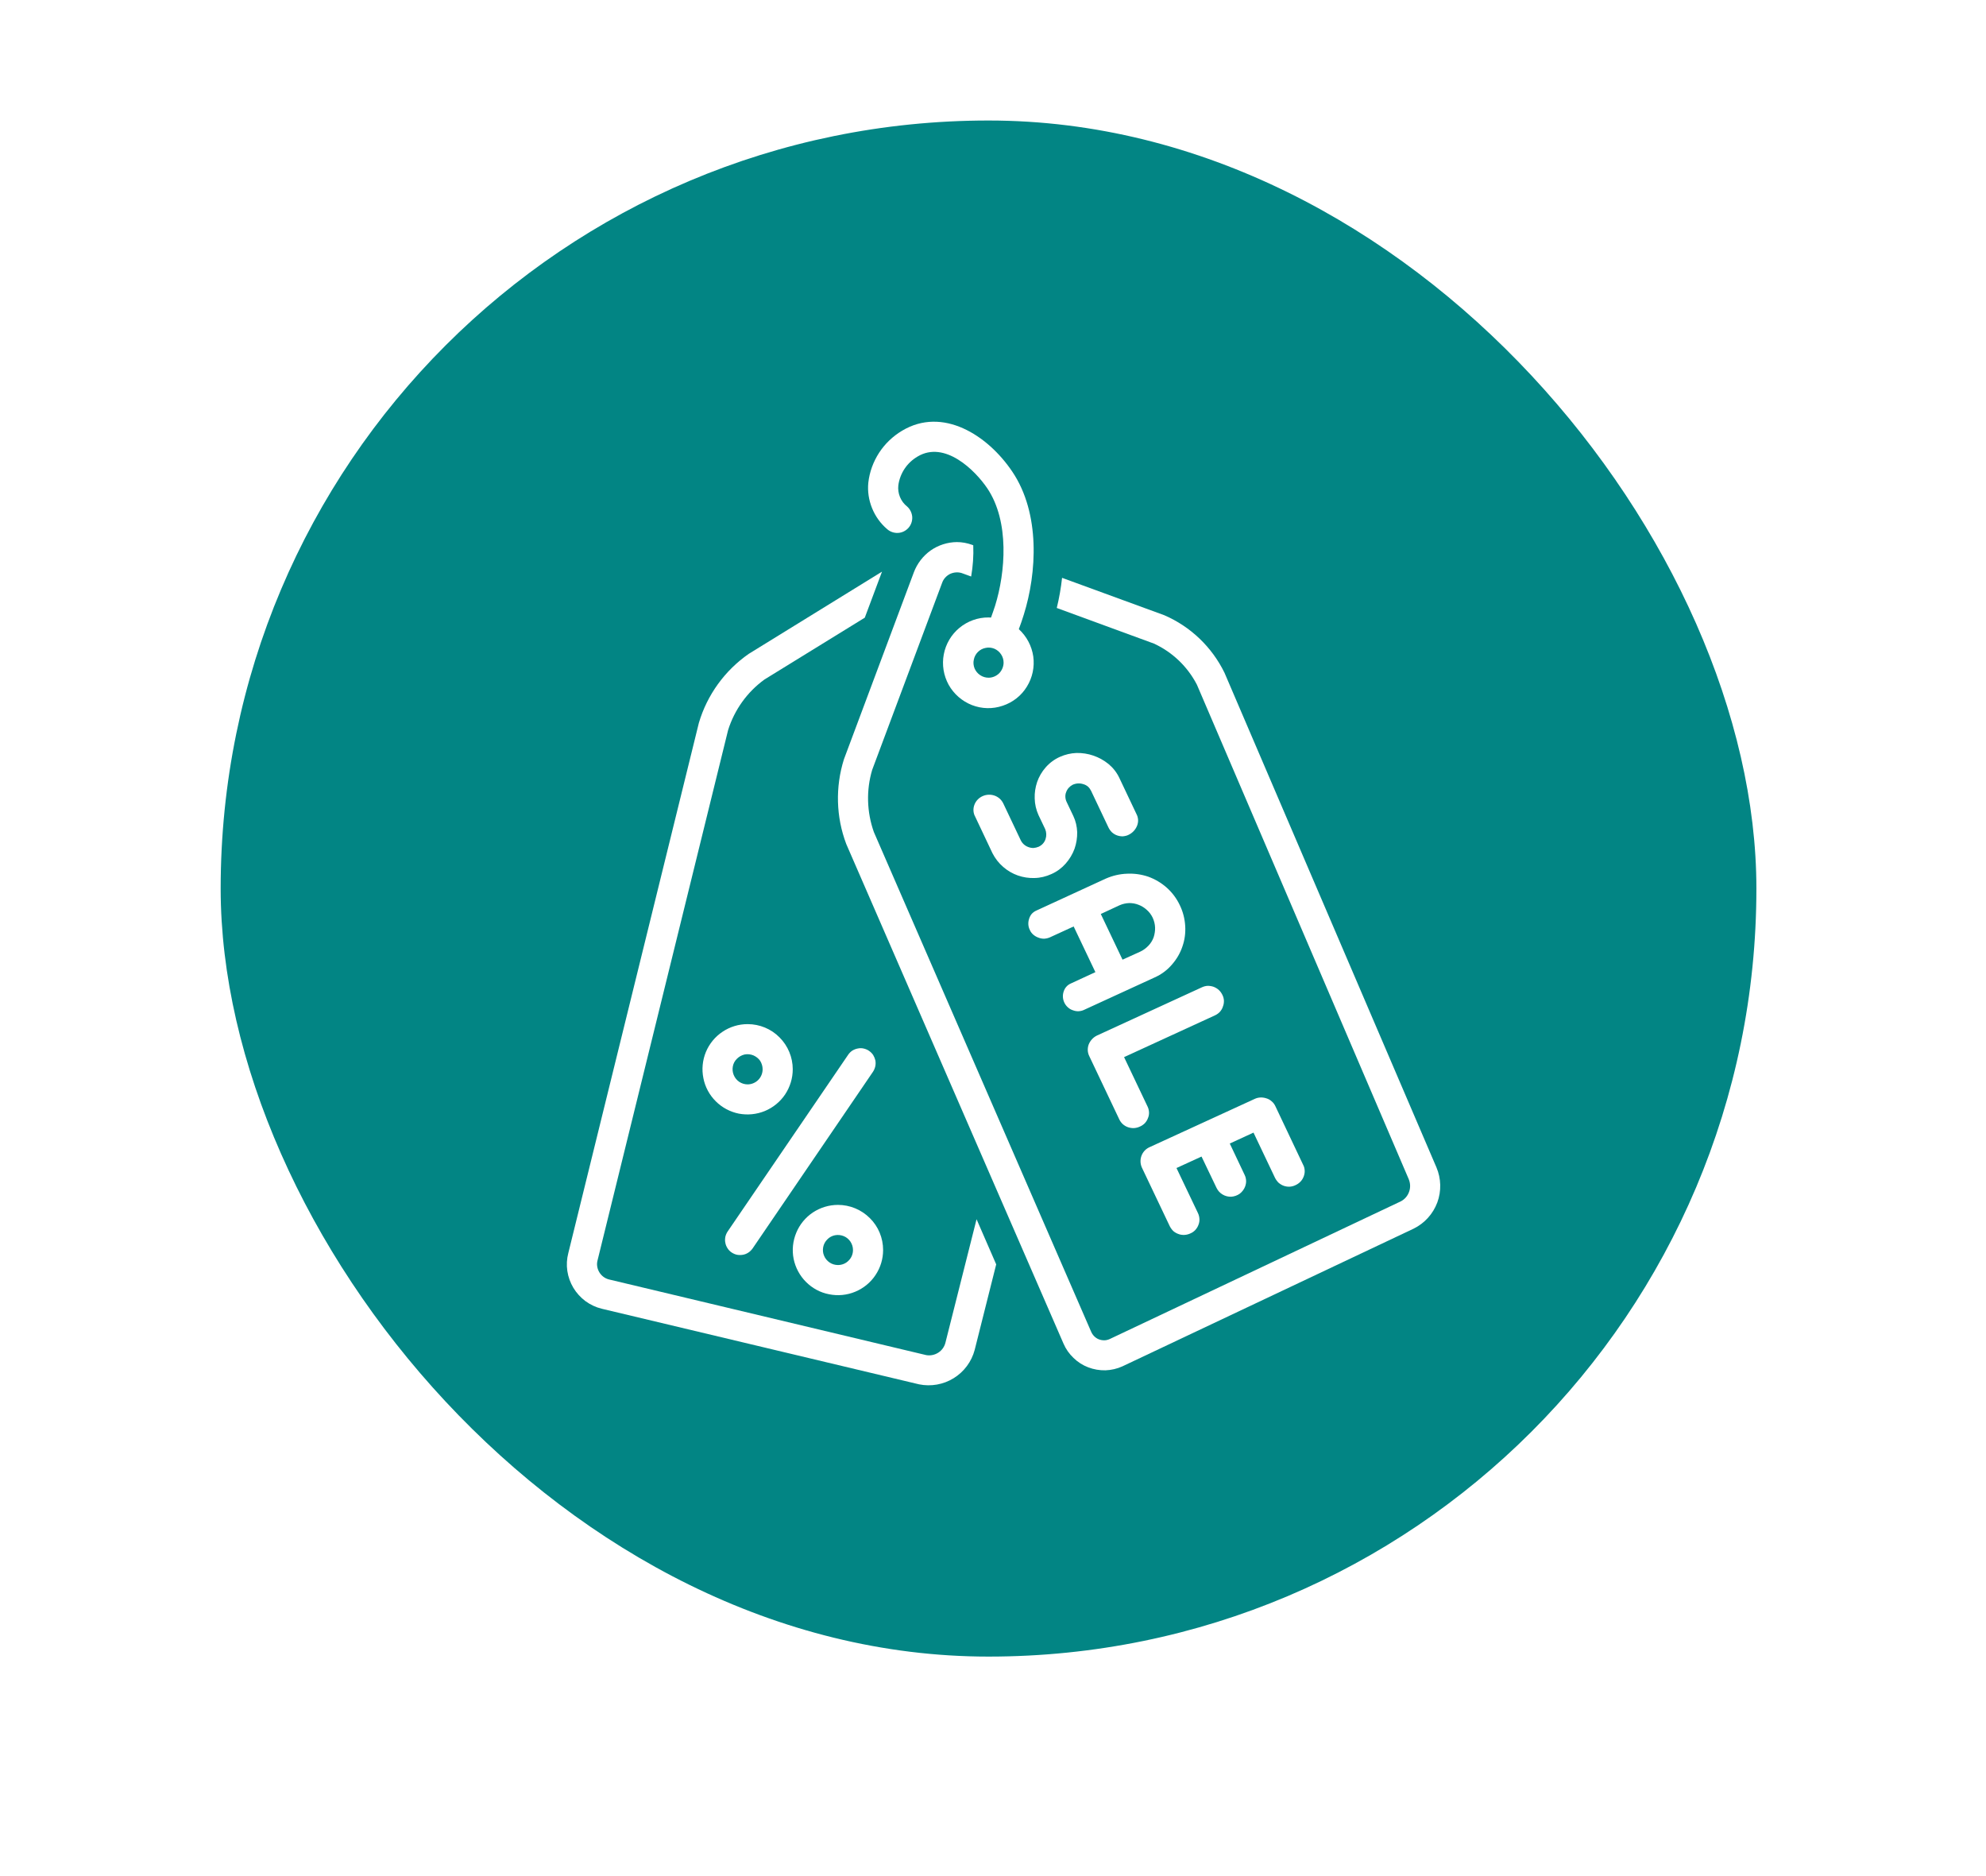 <?xml version="1.0" encoding="utf-8"?>
<svg xmlns="http://www.w3.org/2000/svg" fill="none" height="100%" overflow="visible" preserveAspectRatio="none" style="display: block;" viewBox="0 0 18 17" width="100%">
<g filter="url(#filter0_d_0_3201)" id="Frame 26">
<rect fill="#028584" height="13.919" rx="6.959" width="13.919" x="2"/>
<g clip-path="url(#clip0_0_3201)" id="Sales">
<path d="M7.876 8.43C7.862 8.42 7.845 8.413 7.827 8.409C7.81 8.405 7.792 8.405 7.774 8.409C7.757 8.412 7.74 8.419 7.725 8.428C7.71 8.438 7.697 8.451 7.687 8.466L6.595 10.067C6.585 10.082 6.578 10.098 6.574 10.116C6.571 10.134 6.57 10.152 6.574 10.169C6.577 10.187 6.584 10.204 6.594 10.219C6.603 10.234 6.616 10.247 6.631 10.257C6.646 10.267 6.662 10.274 6.68 10.278C6.697 10.281 6.716 10.281 6.733 10.278C6.751 10.275 6.768 10.268 6.783 10.258C6.798 10.248 6.81 10.236 6.821 10.221L7.912 8.62C7.922 8.605 7.929 8.588 7.933 8.571C7.937 8.553 7.937 8.535 7.934 8.517C7.93 8.5 7.923 8.483 7.914 8.468C7.904 8.453 7.891 8.44 7.876 8.43ZM6.776 8.188C6.695 8.188 6.616 8.212 6.549 8.257C6.481 8.302 6.429 8.366 6.398 8.44C6.367 8.515 6.359 8.598 6.375 8.677C6.39 8.756 6.429 8.829 6.487 8.887C6.544 8.944 6.617 8.983 6.696 8.999C6.776 9.014 6.858 9.006 6.933 8.975C7.007 8.944 7.071 8.892 7.116 8.825C7.161 8.757 7.185 8.678 7.185 8.597C7.185 8.489 7.142 8.385 7.065 8.308C6.989 8.231 6.885 8.188 6.776 8.188ZM6.776 8.734C6.749 8.734 6.723 8.726 6.7 8.711C6.678 8.696 6.66 8.674 6.65 8.649C6.64 8.625 6.637 8.597 6.642 8.571C6.647 8.544 6.66 8.52 6.68 8.501C6.699 8.482 6.723 8.469 6.749 8.463C6.776 8.458 6.803 8.461 6.828 8.471C6.853 8.482 6.875 8.499 6.89 8.521C6.904 8.544 6.912 8.57 6.912 8.597C6.912 8.633 6.898 8.668 6.872 8.694C6.847 8.719 6.812 8.734 6.776 8.734ZM7.595 9.826C7.514 9.826 7.435 9.85 7.367 9.895C7.3 9.94 7.248 10.003 7.217 10.078C7.186 10.153 7.177 10.235 7.193 10.315C7.209 10.394 7.248 10.467 7.305 10.524C7.363 10.582 7.435 10.621 7.515 10.636C7.594 10.652 7.677 10.644 7.751 10.613C7.826 10.582 7.89 10.53 7.935 10.462C7.98 10.395 8.004 10.316 8.004 10.235C8.004 10.126 7.961 10.022 7.884 9.946C7.807 9.869 7.703 9.826 7.595 9.826ZM7.595 10.371C7.568 10.371 7.541 10.363 7.519 10.348C7.497 10.333 7.479 10.312 7.469 10.287C7.458 10.262 7.456 10.235 7.461 10.208C7.466 10.182 7.479 10.158 7.498 10.139C7.517 10.119 7.542 10.106 7.568 10.101C7.595 10.096 7.622 10.099 7.647 10.109C7.672 10.119 7.693 10.137 7.708 10.159C7.723 10.182 7.731 10.208 7.731 10.235C7.731 10.271 7.717 10.306 7.691 10.331C7.666 10.357 7.631 10.371 7.595 10.371Z" fill="white" id="Vector"/>
<path d="M8.569 11.074C8.56 11.111 8.537 11.144 8.504 11.165C8.471 11.186 8.432 11.194 8.394 11.187L5.517 10.501C5.48 10.491 5.45 10.467 5.431 10.435C5.412 10.402 5.406 10.364 5.416 10.328L6.599 5.524C6.657 5.339 6.773 5.178 6.929 5.065L7.838 4.505L7.994 4.088L6.786 4.833C6.569 4.984 6.409 5.205 6.334 5.459L5.151 10.262C5.137 10.315 5.134 10.37 5.142 10.425C5.15 10.479 5.169 10.531 5.197 10.578C5.225 10.624 5.262 10.665 5.306 10.698C5.35 10.73 5.4 10.754 5.454 10.767L8.33 11.452C8.438 11.474 8.551 11.454 8.644 11.396C8.738 11.338 8.806 11.246 8.834 11.14L9.029 10.365L8.851 9.956L8.569 11.074Z" fill="white" id="Vector_2"/>
<path d="M13.019 9.486L11.098 5.004C10.984 4.771 10.791 4.586 10.553 4.483L9.626 4.144C9.616 4.236 9.6 4.327 9.578 4.417L10.459 4.74C10.626 4.817 10.763 4.948 10.848 5.112L12.768 9.593C12.783 9.63 12.785 9.67 12.771 9.708C12.758 9.745 12.731 9.776 12.696 9.794C12.696 9.794 10.063 11.039 10.057 11.042C10.041 11.049 10.025 11.053 10.008 11.053C9.991 11.053 9.974 11.05 9.959 11.044C9.943 11.038 9.929 11.028 9.917 11.016C9.905 11.004 9.896 10.99 9.889 10.974L7.92 6.447C7.856 6.266 7.85 6.068 7.905 5.884L8.539 4.189C8.551 4.154 8.577 4.126 8.61 4.109C8.644 4.093 8.682 4.09 8.717 4.101L8.802 4.132C8.818 4.039 8.825 3.944 8.821 3.849L8.811 3.845C8.767 3.829 8.72 3.82 8.672 3.82C8.588 3.821 8.505 3.847 8.435 3.896C8.366 3.945 8.313 4.014 8.283 4.093L7.649 5.788C7.57 6.039 7.577 6.31 7.67 6.556C7.67 6.556 9.638 11.081 9.639 11.083C9.66 11.132 9.691 11.176 9.73 11.213C9.768 11.25 9.813 11.279 9.863 11.298C9.913 11.317 9.966 11.326 10.019 11.325C10.072 11.323 10.125 11.311 10.173 11.289L12.813 10.041C12.912 9.992 12.988 9.908 13.027 9.804C13.065 9.701 13.062 9.587 13.019 9.486H13.019Z" fill="white" id="Vector_3"/>
<path d="M8.041 3.703C8.068 3.727 8.104 3.739 8.14 3.737C8.176 3.735 8.21 3.718 8.234 3.691C8.258 3.664 8.27 3.628 8.268 3.592C8.265 3.556 8.249 3.522 8.222 3.498C8.193 3.475 8.171 3.446 8.157 3.412C8.143 3.378 8.138 3.342 8.142 3.306C8.149 3.252 8.169 3.2 8.199 3.155C8.229 3.11 8.269 3.073 8.316 3.045C8.563 2.897 8.838 3.169 8.949 3.334C9.151 3.635 9.113 4.095 9.019 4.397C9.007 4.433 8.995 4.469 8.982 4.504C8.974 4.504 8.967 4.503 8.96 4.503C8.864 4.502 8.77 4.536 8.696 4.597C8.622 4.658 8.572 4.743 8.554 4.837C8.536 4.932 8.552 5.029 8.598 5.113C8.645 5.197 8.72 5.262 8.809 5.297C8.899 5.332 8.997 5.334 9.088 5.303C9.179 5.273 9.257 5.212 9.307 5.13C9.358 5.048 9.378 4.951 9.365 4.856C9.351 4.761 9.305 4.674 9.234 4.609C9.25 4.566 9.266 4.522 9.279 4.478C9.397 4.101 9.431 3.562 9.175 3.182C8.951 2.849 8.543 2.591 8.176 2.811C8.092 2.861 8.021 2.929 7.968 3.01C7.915 3.092 7.881 3.184 7.87 3.281C7.862 3.36 7.874 3.439 7.904 3.513C7.934 3.587 7.981 3.652 8.041 3.703ZM8.96 5.049C8.933 5.049 8.906 5.041 8.884 5.026C8.861 5.011 8.844 4.99 8.833 4.965C8.823 4.94 8.82 4.912 8.826 4.886C8.831 4.859 8.844 4.835 8.863 4.816C8.882 4.797 8.906 4.784 8.933 4.779C8.959 4.773 8.987 4.776 9.012 4.786C9.037 4.797 9.058 4.814 9.073 4.837C9.088 4.859 9.096 4.885 9.096 4.912C9.096 4.948 9.081 4.983 9.056 5.009C9.03 5.034 8.996 5.049 8.96 5.049ZM9.473 6.421C9.485 6.45 9.486 6.482 9.476 6.512C9.471 6.527 9.463 6.541 9.452 6.553C9.441 6.565 9.428 6.574 9.413 6.581C9.398 6.587 9.382 6.591 9.366 6.592C9.35 6.592 9.334 6.589 9.319 6.583C9.289 6.572 9.265 6.55 9.251 6.521L9.094 6.19C9.086 6.173 9.075 6.158 9.061 6.145C9.047 6.133 9.031 6.123 9.013 6.117C8.978 6.105 8.939 6.107 8.906 6.122C8.872 6.137 8.845 6.165 8.832 6.199C8.825 6.217 8.822 6.235 8.823 6.254C8.824 6.273 8.829 6.291 8.838 6.307L8.995 6.639C9.019 6.686 9.052 6.729 9.093 6.764C9.132 6.798 9.177 6.824 9.225 6.841C9.274 6.858 9.326 6.866 9.377 6.864C9.43 6.863 9.482 6.85 9.53 6.828C9.58 6.806 9.624 6.773 9.659 6.733C9.694 6.693 9.721 6.648 9.739 6.599C9.756 6.55 9.764 6.499 9.763 6.448C9.761 6.398 9.75 6.348 9.728 6.302L9.668 6.176C9.661 6.162 9.657 6.147 9.656 6.131C9.655 6.116 9.657 6.1 9.663 6.086C9.673 6.057 9.695 6.033 9.722 6.019C9.753 6.005 9.788 6.003 9.82 6.014C9.835 6.018 9.849 6.026 9.861 6.036C9.873 6.047 9.882 6.06 9.889 6.074L10.046 6.405C10.054 6.422 10.065 6.437 10.078 6.45C10.092 6.462 10.107 6.472 10.125 6.478C10.142 6.484 10.161 6.487 10.179 6.486C10.198 6.484 10.216 6.48 10.232 6.471C10.266 6.454 10.292 6.425 10.306 6.39C10.312 6.374 10.316 6.356 10.315 6.338C10.314 6.321 10.31 6.303 10.302 6.288L10.145 5.957C10.122 5.908 10.088 5.865 10.047 5.831C10.006 5.798 9.96 5.772 9.91 5.755C9.861 5.738 9.809 5.73 9.756 5.731C9.705 5.733 9.654 5.745 9.607 5.766C9.557 5.788 9.513 5.821 9.477 5.862C9.443 5.901 9.417 5.945 9.4 5.994C9.384 6.042 9.376 6.092 9.378 6.143C9.379 6.195 9.391 6.246 9.412 6.293L9.473 6.421ZM10.694 7.112C10.665 7.05 10.624 6.995 10.573 6.95C10.524 6.907 10.468 6.874 10.407 6.852C10.345 6.831 10.281 6.822 10.216 6.825C10.149 6.827 10.082 6.843 10.021 6.87L9.393 7.159C9.377 7.166 9.363 7.176 9.351 7.189C9.34 7.202 9.332 7.218 9.327 7.234C9.316 7.268 9.318 7.304 9.334 7.335C9.341 7.352 9.352 7.366 9.366 7.378C9.379 7.389 9.394 7.398 9.411 7.404C9.428 7.411 9.446 7.414 9.463 7.414C9.481 7.413 9.499 7.409 9.515 7.402L9.731 7.303L9.928 7.717L9.707 7.819C9.691 7.826 9.676 7.836 9.665 7.849C9.653 7.862 9.645 7.878 9.64 7.894C9.629 7.928 9.632 7.964 9.648 7.996C9.656 8.012 9.667 8.026 9.68 8.037C9.693 8.049 9.709 8.058 9.726 8.063C9.742 8.069 9.759 8.072 9.777 8.071C9.794 8.07 9.811 8.066 9.827 8.058L10.465 7.765C10.526 7.738 10.58 7.698 10.623 7.647C10.665 7.599 10.697 7.544 10.717 7.484C10.738 7.424 10.746 7.361 10.742 7.298C10.738 7.233 10.722 7.17 10.694 7.112ZM10.456 7.401C10.446 7.429 10.43 7.455 10.409 7.477C10.388 7.499 10.363 7.518 10.335 7.531L10.174 7.604L9.977 7.19L10.147 7.111C10.174 7.099 10.204 7.092 10.235 7.091C10.264 7.091 10.293 7.096 10.32 7.107C10.347 7.117 10.372 7.133 10.393 7.152C10.416 7.172 10.434 7.196 10.447 7.223C10.46 7.251 10.468 7.282 10.469 7.313C10.47 7.343 10.465 7.373 10.456 7.401ZM11 7.85C10.983 7.844 10.964 7.841 10.946 7.841C10.927 7.842 10.909 7.847 10.892 7.855L9.941 8.292C9.907 8.309 9.881 8.338 9.867 8.373C9.861 8.39 9.858 8.409 9.859 8.427C9.86 8.445 9.865 8.463 9.873 8.479L10.145 9.052C10.153 9.069 10.164 9.083 10.177 9.095C10.191 9.107 10.206 9.116 10.223 9.122C10.241 9.128 10.26 9.131 10.278 9.13C10.297 9.129 10.316 9.124 10.332 9.116C10.349 9.109 10.364 9.098 10.377 9.085C10.389 9.071 10.399 9.056 10.405 9.038C10.412 9.022 10.415 9.004 10.414 8.986C10.413 8.969 10.409 8.951 10.401 8.935L10.188 8.487L11.013 8.108C11.03 8.1 11.045 8.089 11.057 8.076C11.069 8.062 11.079 8.046 11.084 8.028C11.091 8.011 11.093 7.994 11.093 7.976C11.092 7.958 11.088 7.941 11.08 7.925C11.072 7.908 11.061 7.892 11.047 7.879C11.034 7.867 11.018 7.857 11 7.85ZM11.556 9.581C11.564 9.597 11.575 9.612 11.588 9.625C11.602 9.637 11.618 9.647 11.635 9.653C11.652 9.659 11.671 9.662 11.689 9.661C11.707 9.66 11.726 9.655 11.742 9.647C11.759 9.639 11.774 9.629 11.787 9.615C11.8 9.602 11.809 9.586 11.816 9.569C11.822 9.552 11.826 9.534 11.825 9.516C11.824 9.497 11.82 9.479 11.811 9.463L11.559 8.931C11.551 8.914 11.54 8.899 11.525 8.887C11.511 8.874 11.494 8.865 11.476 8.86C11.442 8.849 11.404 8.85 11.371 8.866L10.419 9.303C10.385 9.318 10.359 9.346 10.346 9.38C10.333 9.415 10.334 9.453 10.349 9.487L10.602 10.019C10.61 10.035 10.621 10.05 10.634 10.063C10.648 10.075 10.664 10.084 10.681 10.09C10.699 10.097 10.718 10.099 10.736 10.098C10.755 10.097 10.773 10.092 10.79 10.084C10.807 10.077 10.822 10.066 10.834 10.053C10.846 10.04 10.856 10.024 10.862 10.007C10.869 9.99 10.872 9.972 10.871 9.954C10.87 9.936 10.866 9.918 10.858 9.901L10.663 9.492L10.89 9.388L11.026 9.672C11.038 9.697 11.057 9.718 11.081 9.732C11.104 9.746 11.132 9.753 11.159 9.752C11.187 9.75 11.213 9.741 11.236 9.725C11.258 9.708 11.275 9.686 11.285 9.66C11.291 9.643 11.295 9.625 11.294 9.607C11.293 9.589 11.289 9.571 11.281 9.555L11.146 9.27L11.361 9.171L11.556 9.581Z" fill="white" id="Vector_4"/>
</g>
</g>
<defs>
<filter color-interpolation-filters="sRGB" filterUnits="userSpaceOnUse" height="16.102" id="filter0_d_0_3201" width="16.102" x="0.908" y="0">
<feFlood flood-opacity="0" result="BackgroundImageFix"/>
<feColorMatrix in="SourceAlpha" result="hardAlpha" type="matrix" values="0 0 0 0 0 0 0 0 0 0 0 0 0 0 0 0 0 0 127 0"/>
<feOffset dy="1.092"/>
<feGaussianBlur stdDeviation="0.546"/>
<feComposite in2="hardAlpha" operator="out"/>
<feColorMatrix type="matrix" values="0 0 0 0 0 0 0 0 0 0 0 0 0 0 0 0 0 0 0.25 0"/>
<feBlend in2="BackgroundImageFix" mode="normal" result="effect1_dropShadow_0_3201"/>
<feBlend in="SourceGraphic" in2="effect1_dropShadow_0_3201" mode="normal" result="shape"/>
</filter>
<clipPath id="clip0_0_3201">
<rect fill="white" height="8.733" transform="translate(4.729 2.729)" width="8.733"/>
</clipPath>
</defs>
</svg>